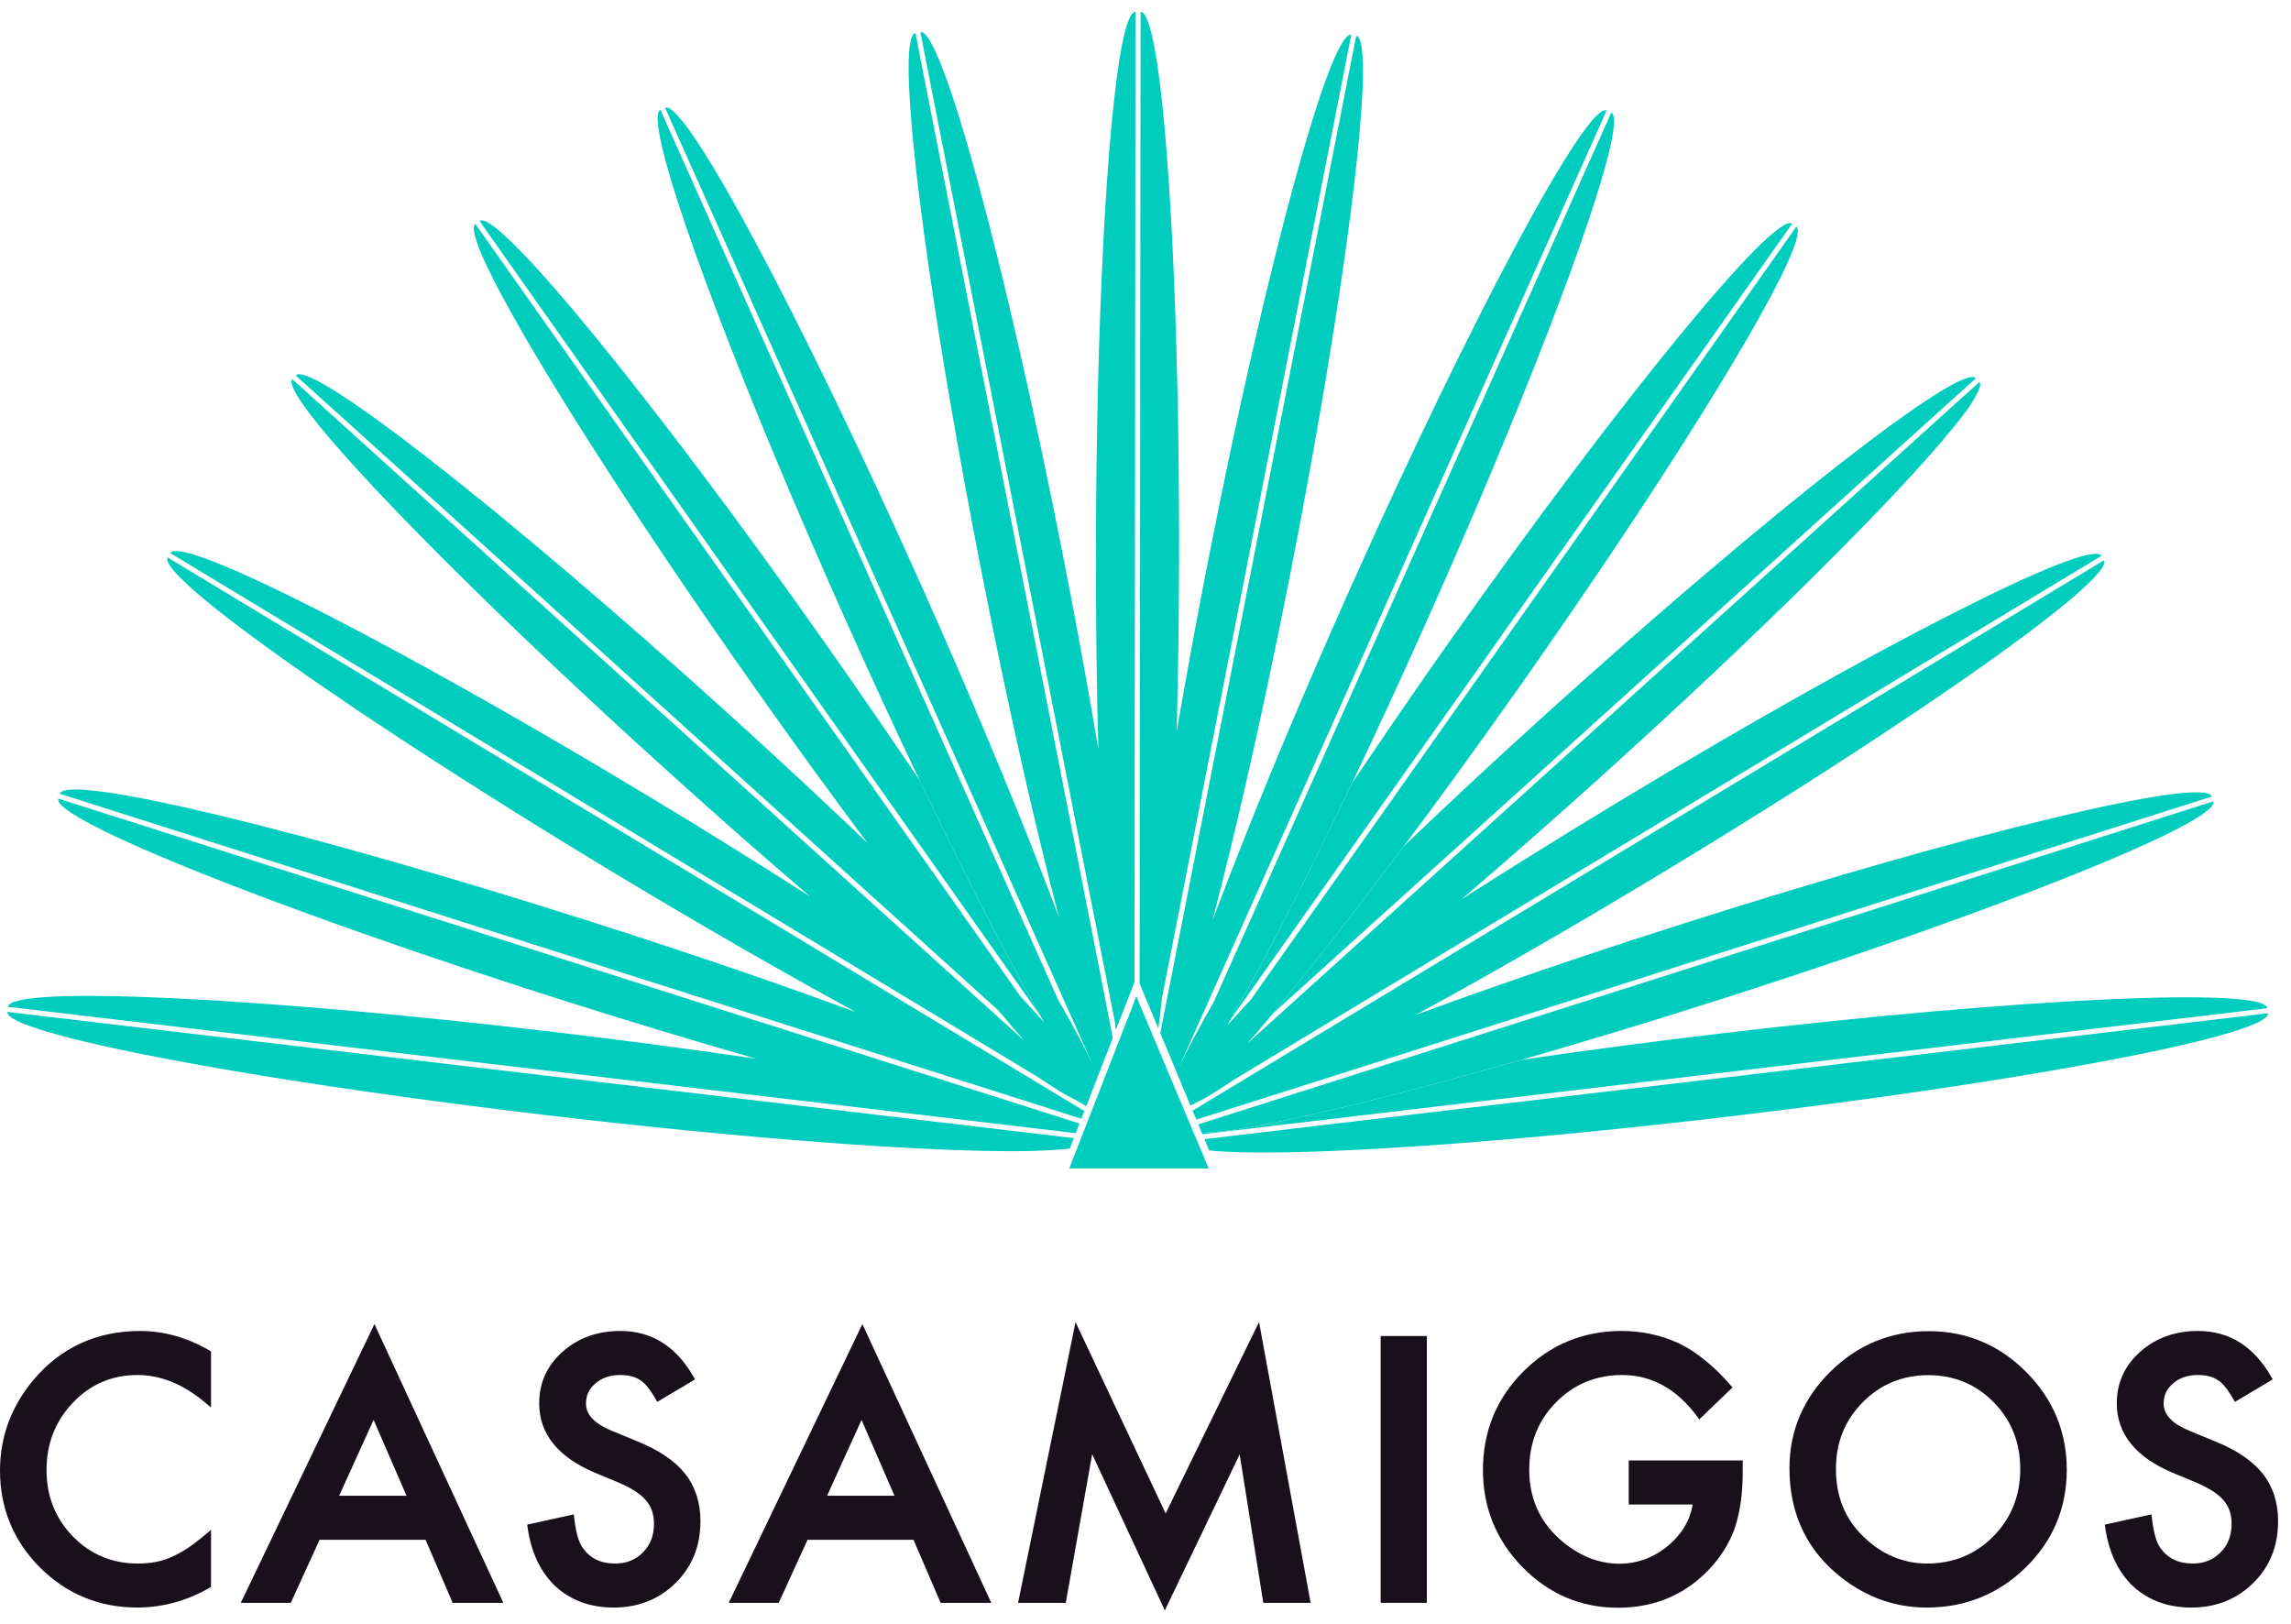 <?xml version="1.0" encoding="UTF-8"?>
<svg class="width-100" viewBox="0 0 103 73" version="1.1" xmlns="http://www.w3.org/2000/svg" xmlns:xlink="http://www.w3.org/1999/xlink">
    <title>Casamigos</title>
    <g stroke="none" stroke-width="1" fill="none" fill-rule="evenodd">
        <g transform="translate(-669, -234)">
            <g transform="translate(408, 198)">
                <g transform="translate(261, 36)">
                    <g fill="#18101B" transform="translate(0, 59)">
                        <path d="M10.826,13.055 L13.073,13.055 L14.368,10.221 L19.133,10.221 L20.352,13.055 L22.63,13.055 L16.834,0.523 L10.826,13.055 Z M16.797,4.831 L18.277,8.242 L15.246,8.242 L16.797,4.831 Z"></path>
                        <path d="M32.763,13.055 L35.011,13.055 L36.305,10.221 L41.071,10.221 L42.29,13.055 L44.567,13.055 L38.772,0.523 L32.763,13.055 Z M38.734,4.831 L40.215,8.242 L37.184,8.242 L38.734,4.831 Z"></path>
                        <path d="M6.183,2.813 C7.223,2.813 8.246,3.23 9.224,4.053 L9.488,4.275 L9.488,1.752 L9.408,1.705 C8.414,1.127 7.369,0.834 6.302,0.834 C4.349,0.834 2.736,1.574 1.507,3.031 C0.507,4.221 -0,5.594 -0,7.111 C-0,8.805 0.606,10.273 1.803,11.474 C3.001,12.663 4.469,13.266 6.167,13.266 C7.297,13.266 8.386,12.97 9.407,12.387 L9.488,12.34 L9.488,9.771 L9.223,9.995 C8.948,10.229 8.678,10.435 8.422,10.605 C8.171,10.77 7.928,10.902 7.695,11 C7.288,11.191 6.782,11.288 6.189,11.288 C5.046,11.288 4.067,10.879 3.279,10.073 C2.491,9.269 2.092,8.264 2.092,7.087 C2.092,5.897 2.491,4.877 3.281,4.054 C4.063,3.23 5.039,2.813 6.183,2.813"></path>
                        <path d="M30.802,7.251 C30.35,6.68 29.633,6.191 28.668,5.8 L27.509,5.323 C26.726,4.999 26.345,4.598 26.345,4.095 C26.345,3.729 26.484,3.432 26.77,3.19 C27.063,2.939 27.435,2.813 27.878,2.813 C28.239,2.813 28.537,2.885 28.767,3.032 C28.983,3.158 29.219,3.444 29.467,3.88 L29.548,4.022 L31.249,3.011 L31.169,2.873 C30.389,1.519 29.288,0.833 27.893,0.833 C26.864,0.833 25.99,1.146 25.296,1.765 C24.595,2.383 24.241,3.164 24.241,4.085 C24.241,5.448 25.076,6.494 26.725,7.196 L27.843,7.662 C28.12,7.781 28.365,7.911 28.572,8.045 C28.773,8.179 28.93,8.314 29.053,8.461 C29.171,8.602 29.259,8.759 29.317,8.929 C29.373,9.101 29.402,9.293 29.402,9.5 C29.402,10.025 29.241,10.446 28.908,10.785 C28.573,11.124 28.166,11.288 27.659,11.288 C27.016,11.288 26.542,11.063 26.207,10.595 C26.025,10.359 25.894,9.907 25.818,9.255 L25.797,9.078 L23.701,9.539 L23.723,9.688 C23.888,10.811 24.312,11.696 24.983,12.322 C25.67,12.948 26.548,13.267 27.592,13.267 C28.694,13.267 29.631,12.895 30.375,12.162 C31.116,11.433 31.492,10.497 31.492,9.382 C31.492,8.548 31.26,7.831 30.802,7.251"></path>
                        <path d="M73.225,8.633 L76.099,8.633 C75.989,9.332 75.628,9.946 75.029,10.459 C74.373,11.014 73.626,11.296 72.808,11.296 C71.837,11.296 70.924,10.915 70.093,10.166 C69.203,9.359 68.752,8.318 68.752,7.074 C68.752,5.865 69.157,4.845 69.957,4.041 C70.754,3.226 71.757,2.813 72.935,2.813 C74.245,2.813 75.374,3.434 76.289,4.661 L76.398,4.807 L77.891,3.373 L77.79,3.256 C77.052,2.409 76.287,1.787 75.517,1.406 C74.709,1.026 73.83,0.833 72.905,0.833 C71.18,0.833 69.692,1.447 68.485,2.657 C67.282,3.861 66.671,5.35 66.671,7.08 C66.671,8.776 67.271,10.249 68.455,11.458 C69.641,12.664 71.084,13.275 72.746,13.275 C74.451,13.275 75.877,12.641 76.984,11.391 C77.472,10.835 77.824,10.225 78.033,9.577 C78.243,8.884 78.35,8.086 78.35,7.202 L78.35,6.654 L73.225,6.654 L73.225,8.633 Z"></path>
                        <polygon points="52.405 9.036 48.355 0.436 45.771 13.055 47.916 13.055 49.102 6.372 52.369 13.395 55.733 6.383 56.796 13.055 58.924 13.055 56.605 0.431"></polygon>
                        <polygon points="62.072 13.055 64.149 13.055 64.149 1.06 62.072 1.06"></polygon>
                        <path d="M90.827,7.054 C90.827,5.844 90.437,4.858 89.635,4.04 C88.845,3.231 87.855,2.82 86.693,2.82 C85.534,2.82 84.542,3.231 83.744,4.041 C82.945,4.845 82.541,5.849 82.541,7.024 C82.541,8.277 82.948,9.28 83.786,10.088 C84.61,10.884 85.573,11.288 86.647,11.288 C87.816,11.288 88.815,10.877 89.617,10.067 C90.42,9.25 90.827,8.236 90.827,7.054 M91.088,2.673 C92.303,3.887 92.919,5.368 92.919,7.073 C92.919,8.788 92.299,10.264 91.078,11.46 C89.856,12.659 88.357,13.267 86.623,13.267 C85.09,13.267 83.695,12.727 82.479,11.663 C81.133,10.481 80.451,8.914 80.451,7.004 C80.451,5.325 81.073,3.862 82.299,2.656 C83.515,1.453 85.001,0.842 86.714,0.842 C88.408,0.842 89.88,1.458 91.088,2.673"></path>
                        <path d="M101.731,7.252 C101.281,6.681 100.564,6.192 99.597,5.8 L98.439,5.323 C97.656,5 97.275,4.598 97.275,4.095 C97.275,3.728 97.413,3.432 97.698,3.19 C97.99,2.939 98.363,2.813 98.807,2.813 C99.168,2.813 99.466,2.885 99.696,3.032 C99.91,3.157 100.146,3.443 100.397,3.881 L100.479,4.022 L102.178,3.011 L102.098,2.873 C101.319,1.519 100.217,0.833 98.822,0.833 C97.793,0.833 96.919,1.146 96.225,1.765 C95.524,2.384 95.168,3.164 95.168,4.085 C95.168,5.448 96.004,6.494 97.652,7.196 L98.772,7.662 C99.052,7.783 99.297,7.913 99.501,8.046 C99.702,8.179 99.859,8.314 99.982,8.462 C100.1,8.601 100.189,8.759 100.245,8.929 C100.302,9.101 100.329,9.293 100.329,9.5 C100.329,10.026 100.167,10.447 99.835,10.786 C99.507,11.119 99.087,11.288 98.587,11.288 C97.945,11.288 97.471,11.063 97.134,10.596 C96.953,10.359 96.824,9.907 96.747,9.255 L96.726,9.078 L94.629,9.539 L94.65,9.688 C94.817,10.811 95.241,11.696 95.913,12.322 C96.599,12.948 97.477,13.267 98.521,13.267 C99.624,13.267 100.561,12.895 101.304,12.162 C102.044,11.434 102.42,10.499 102.42,9.382 C102.42,8.546 102.188,7.829 101.731,7.252"></path>
                    </g>
                    <g fill="#00CDBD">
                        <polygon points="54.113 51.985 54.02 51.763 54.014 51.752 53.995 51.705 53.995 51.705 53.83 51.313 53.74 51.1 53.73 51.075 53.568 50.688 53.478 50.475 53.472 50.462 53.472 50.46 53.423 50.345 53.222 49.869 53.186 49.782 52.958 49.237 52.834 48.948 52.834 48.947 52.578 48.333 51.087 44.791 51.087 44.789 50.858 45.382 50.797 45.537 48.319 51.893 48.071 52.531 54.343 52.531 54.275 52.372"></polygon>
                        <path d="M48.117,51.582 L48.182,51.414 L48.184,51.409 L48.255,51.226 L48.279,51.164 L47.926,51.122 L41.262,50.334 L41.257,50.333 L1.773,45.661 L1.689,45.651 L0.332,45.49 C0.319,45.598 0.453,45.723 0.706,45.859 C0.718,45.864 0.728,45.87 0.737,45.873 C0.93,45.973 1.188,46.078 1.509,46.187 C1.864,46.31 2.293,46.437 2.792,46.57 C3.04,46.638 3.306,46.704 3.587,46.774 C7.766,47.792 15.557,49.065 24.521,50.126 C33.597,51.201 41.55,51.78 45.811,51.75 C46.041,51.748 46.253,51.745 46.462,51.739 C46.978,51.725 47.417,51.699 47.792,51.665 C47.891,51.654 48.006,51.646 48.096,51.636 L48.117,51.582"></path>
                        <path d="M3.123,45.587 L39.501,49.892 L46.758,50.751 L47.965,50.895 L48.069,50.906 L48.073,50.907 L48.365,50.941 L48.489,50.622 L48.524,50.529 L48.533,50.507 L48.039,50.349 L43.319,48.849 L43.317,48.848 L4.063,36.36 L3.719,36.251 L2.621,35.9 C2.583,36.014 2.707,36.176 2.973,36.38 L2.975,36.382 C3.125,36.498 3.326,36.628 3.568,36.769 C3.878,36.95 4.258,37.151 4.707,37.373 C4.962,37.499 5.246,37.63 5.544,37.768 C9.406,39.543 16.721,42.235 25.212,44.937 C28.31,45.922 31.277,46.818 34,47.596 C34.604,47.768 35.188,47.932 35.765,48.091 C38.201,48.767 40.388,49.331 42.257,49.772 C40.388,49.331 38.201,48.769 35.765,48.092 C35.188,47.932 34.604,47.768 34,47.596 C32.394,47.359 30.692,47.125 28.933,46.895 C27.636,46.726 26.315,46.559 24.955,46.399 C11.486,44.802 0.47,44.294 0.359,45.26 L1.748,45.426 L3.123,45.587"></path>
                        <path d="M100.766,45.693 L100.451,45.73 L60.887,50.412 L60.883,50.413 L54.152,51.21 L54.15,51.21 L54.301,51.572 L54.306,51.582 L54.351,51.688 L54.351,51.688 L54.362,51.718 L54.364,51.718 C54.37,51.719 54.379,51.719 54.386,51.72 C54.744,51.757 55.185,51.781 55.689,51.797 C55.834,51.802 55.985,51.804 56.14,51.807 C60.306,51.874 68.445,51.293 77.777,50.187 C86.823,49.117 94.672,47.832 98.82,46.809 C99.114,46.736 99.395,46.665 99.65,46.594 C100.135,46.463 100.545,46.338 100.883,46.217 C101.099,46.141 101.28,46.069 101.432,45.999 C101.461,45.985 101.491,45.971 101.516,45.96 C101.825,45.809 101.979,45.672 101.966,45.551 L100.766,45.693"></path>
                        <path d="M77.341,46.461 C75.906,46.632 74.506,46.805 73.14,46.986 C71.501,47.199 69.912,47.42 68.406,47.644 C67.779,47.822 67.169,47.994 66.567,48.161 C61.726,49.509 57.791,50.444 55.49,50.785 C55.036,50.851 54.65,50.892 54.329,50.914 C54.298,50.915 54.273,50.915 54.245,50.915 L54.243,50.915 C54.173,50.92 54.098,50.926 54.034,50.927 L54.033,50.927 L54.053,50.974 L54.059,50.989 L54.062,50.989 L54.106,50.982 L55.312,50.841 L62.62,49.975 L62.622,49.975 L99.154,45.654 L100.813,45.457 L101.937,45.324 C101.827,44.357 90.811,44.864 77.341,46.461"></path>
                        <path d="M98.114,36.469 L58.32,49.13 L58.319,49.131 L55.028,50.178 L54.924,50.212 L54.253,50.423 L53.873,50.545 L53.873,50.545 L54.033,50.926 L54.035,50.926 C54.098,50.925 54.174,50.92 54.249,50.915 C54.277,50.915 54.302,50.915 54.332,50.912 C54.653,50.892 55.038,50.851 55.492,50.784 C57.792,50.443 61.728,49.509 66.568,48.16 C67.167,47.994 67.779,47.821 68.404,47.643 C71.054,46.881 73.925,46.014 76.918,45.063 C86.018,42.166 93.766,39.282 97.363,37.527 C97.487,37.465 97.603,37.408 97.718,37.351 C98.126,37.142 98.469,36.954 98.743,36.784 C98.875,36.703 98.992,36.626 99.089,36.555 L99.091,36.553 C99.399,36.328 99.548,36.149 99.509,36.026 L98.666,36.294 L98.114,36.469"></path>
                        <path d="M93.482,25.858 L58.83,46.782 L58.829,46.782 L54.326,49.501 L53.618,49.931 L53.617,49.931 L53.691,50.108 L53.774,50.305 L53.777,50.313 L53.784,50.332 L53.786,50.332 L54.582,50.077 L59.642,48.469 L59.644,48.469 L96.944,36.602 L98.549,36.092 L99.442,35.809 C99.15,34.88 88.558,37.421 75.792,41.485 C72.774,42.443 69.915,43.399 67.297,44.317 C66.017,44.764 64.792,45.203 63.641,45.627 C66.904,43.853 70.699,41.673 74.711,39.25 C83.28,34.075 90.407,29.257 93.266,26.798 C93.373,26.707 93.455,26.631 93.549,26.545 C93.829,26.294 94.057,26.071 94.226,25.881 C94.523,25.551 94.667,25.306 94.595,25.186 L93.93,25.587 L93.482,25.858"></path>
                        <path d="M53.521,49.696 L53.52,49.696 L53.527,49.716 L53.529,49.716 L53.694,49.616 C53.633,49.644 53.574,49.672 53.521,49.696"></path>
                        <path d="M87.446,18.255 L88.257,17.523 L88.835,17.002 C88.189,16.276 79.587,22.987 69.632,31.985 C67.918,33.533 66.28,35.044 64.741,36.495 C64.19,37.014 63.652,37.524 63.127,38.025 C62.916,38.309 62.716,38.571 62.508,38.846 C60.542,41.455 58.739,43.751 57.237,45.553 L87.446,18.255"></path>
                        <path d="M55.341,45.811 L56.854,43.668 L56.855,43.665 L80.163,10.637 L80.573,10.057 C79.784,9.493 72.86,17.938 65.116,28.914 C63.91,30.624 62.774,32.275 61.686,33.879 C61.387,34.321 61.073,34.774 60.784,35.206 C60.541,35.715 60.302,36.212 60.064,36.703 C58.264,40.418 56.63,43.566 55.341,45.811"></path>
                        <path d="M52.169,46.422 L52.164,46.446 L52.316,46.805 L52.323,46.825 L52.597,47.479 L52.646,47.597 L52.646,47.599 L52.751,47.852 L52.901,48.212 L53.023,48.504 L53.023,48.503 L53.797,46.773 L53.023,48.504 L53.027,48.515 L53.034,48.527 L53.148,48.807 L53.148,48.807 L53.246,49.039 L53.282,49.126 L53.282,49.129 L53.427,49.474 L53.455,49.54 L53.476,49.593 L53.477,49.593 L53.518,49.694 L53.52,49.694 C53.574,49.672 53.634,49.642 53.692,49.616 C54,49.471 54.394,49.244 54.857,48.948 L54.857,48.948 C55.061,48.818 55.273,48.679 55.504,48.522 L60.269,45.643 L60.271,45.642 L92.531,26.164 L93.597,25.518 L94.475,24.989 C93.978,24.155 84.263,29.099 72.785,36.032 C71.367,36.89 69.992,37.735 68.666,38.562 C67.643,39.199 66.648,39.828 65.694,40.438 C67.722,38.706 69.889,36.8 72.131,34.777 C79.313,28.284 85.226,22.39 87.729,19.329 C88.047,18.941 88.325,18.584 88.529,18.292 C88.608,18.177 88.658,18.09 88.718,17.992 C88.977,17.575 89.087,17.282 88.991,17.172 L88.522,17.598 L88.147,17.933 L58.37,44.839 L56.092,46.898 C56.451,46.487 56.832,46.038 57.239,45.553 C58.739,43.751 60.542,41.456 62.507,38.846 C62.715,38.57 62.915,38.307 63.126,38.025 C64.724,35.889 66.422,33.551 68.163,31.085 C74.584,21.988 79.543,14.021 80.608,11.233 C80.83,10.656 80.893,10.285 80.76,10.188 L80.393,10.707 L80.196,10.989 L56.255,44.915 L55.945,45.355 C55.945,45.355 55.944,45.356 55.943,45.358 L55.021,46.661 L55.945,45.353 L55.946,45.351 L56.255,44.915 C56.193,44.981 56.142,45.037 56.08,45.104 L56.08,45.105 C55.764,45.447 55.456,45.783 55.18,46.091 C55.025,46.358 54.88,46.598 54.737,46.837 C54.88,46.598 55.025,46.358 55.18,46.091 C55.232,45.999 55.287,45.904 55.34,45.811 C56.629,43.563 58.264,40.417 60.064,36.703 C60.303,36.212 60.542,35.715 60.784,35.206 C61.854,32.963 62.972,30.545 64.102,28.012 C68.43,18.335 71.652,9.926 72.396,6.593 C72.596,5.698 72.627,5.149 72.439,5.064 L72.179,5.65 L72.057,5.92 L54.569,45.042 L54.567,45.046 C53.886,46.237 53.351,47.236 52.99,48.014 L52.943,48.118 L52.99,48.014 L71.754,6.036 L71.929,5.643 L72.228,4.972 C71.346,4.572 66.181,14.201 60.695,26.473 C58.568,31.232 56.713,35.676 55.282,39.372 C55.009,40.074 54.746,40.759 54.506,41.401 C55.592,37.263 56.822,31.831 57.998,25.852 C59.995,15.687 61.243,6.919 61.277,3.336 C61.289,2.266 61.192,1.652 60.975,1.609 L60.826,2.359 L52.169,46.422"></path>
                        <path d="M5.344,36.528 L42.02,48.193 L42.024,48.195 L47.194,49.84 L48.021,50.103 L48.615,50.292 L48.624,50.278 L48.625,50.27 L48.636,50.246 L48.637,50.238 C48.613,50.234 48.578,50.224 48.55,50.219 C48.382,50.188 48.182,50.136 47.944,50.06 C47.787,50.01 47.612,49.948 47.426,49.88 C47.611,49.948 47.786,50.01 47.943,50.059 C48.18,50.135 48.381,50.188 48.549,50.219 C48.577,50.224 48.611,50.231 48.637,50.237 L48.688,50.116 L48.751,49.948 L48.751,49.948 L47.397,49.13 L42.56,46.21 L8.793,25.82 L8.264,25.501 L7.537,25.061 C7.469,25.171 7.582,25.386 7.833,25.68 C7.835,25.683 7.839,25.687 7.842,25.69 C7.915,25.775 8.004,25.869 8.099,25.965 C8.326,26.192 8.607,26.454 8.955,26.749 C9.193,26.951 9.458,27.168 9.75,27.404 C13.035,30.012 19.625,34.419 27.419,39.125 C31.433,41.549 35.23,43.728 38.493,45.504 C38.916,45.734 39.326,45.955 39.728,46.171 C41.396,47.061 42.897,47.832 44.187,48.453 C42.897,47.832 41.396,47.061 39.728,46.171 C39.325,45.955 38.914,45.734 38.492,45.504 C37.209,45.031 35.835,44.538 34.389,44.034 C31.894,43.166 29.183,42.262 26.338,41.36 C13.57,37.295 2.98,34.755 2.689,35.682 L3.87,36.06 L5.344,36.528"></path>
                        <path d="M48.606,49.558 L48.606,49.556 L48.606,49.556 C48.644,49.57 48.68,49.584 48.712,49.598 C48.681,49.586 48.644,49.572 48.606,49.558 M38.521,42.073 C41.54,44.604 44.134,46.641 46.014,47.97 C44.132,46.642 41.54,44.604 38.521,42.073 M49.398,47.236 C48.954,46.016 48.43,44.289 47.862,42.173 C48.431,44.289 48.954,46.016 49.398,47.236 M9.888,26.213 L41.173,45.104 L41.178,45.107 L46.618,48.392 C46.618,48.394 46.62,48.394 46.62,48.394 C46.694,48.445 46.761,48.488 46.835,48.536 C47.494,48.977 48.039,49.305 48.438,49.492 C48.495,49.516 48.534,49.528 48.579,49.547 C48.534,49.529 48.495,49.519 48.438,49.492 L48.65,49.62 L48.653,49.62 L48.836,49.731 L48.838,49.723 L48.848,49.698 L48.865,49.656 L48.872,49.637 L48.874,49.633 L49.022,49.251 L49.022,49.248 L48.845,49.001 L46.752,46.032 L48.847,49.001 L48.91,49.057 L48.845,49.001 L49.022,49.248 L49.022,49.251 L49.039,49.208 L49.044,49.2 L49.044,49.197 L49.049,49.183 L49.072,49.121 L49.101,49.044 L49.16,48.897 L49.243,48.683 L49.243,48.678 L49.349,48.409 L49.359,48.382 L49.361,48.379 L49.361,48.379 L49.407,48.262 L49.407,48.26 L49.542,47.912 L49.598,47.768 L49.598,47.765 L49.874,47.059 L49.913,46.953 L50.028,46.662 L50.031,46.654 L50.031,46.653 L50.028,46.645 L49.706,44.998 L41.337,2.404 L41.236,1.883 L41.157,1.483 C40.946,1.524 40.849,2.083 40.851,3.071 C40.854,6.568 42.11,15.434 44.132,25.729 C45.306,31.705 46.536,37.134 47.62,41.271 C47.369,40.595 47.093,39.876 46.806,39.137 C45.38,35.46 43.54,31.059 41.434,26.349 C35.949,14.075 30.783,4.446 29.902,4.847 L30.131,5.36 L49.141,47.892 L49.16,47.932 L49.141,47.892 C48.78,47.114 48.245,46.109 47.559,44.914 L29.895,5.394 L29.691,4.938 C29.54,5.005 29.533,5.379 29.635,5.973 C30.129,8.894 33.467,17.691 38.025,27.888 C39.157,30.419 40.274,32.837 41.344,35.079 C42.158,36.783 42.939,38.38 43.682,39.848 C44.842,42.148 45.898,44.131 46.787,45.682 C46.84,45.776 46.894,45.872 46.947,45.962 C46.62,45.596 46.26,45.203 45.877,44.793 L45.876,44.791 L45.446,44.183 L45.445,44.179 L22.02,10.987 L21.847,10.738 L21.371,10.065 C21.246,10.152 21.294,10.478 21.47,10.968 C21.505,11.059 21.526,11.139 21.568,11.241 C21.652,11.45 21.759,11.687 21.88,11.944 C23.456,15.287 28.105,22.654 33.966,30.959 C35.706,33.425 37.403,35.759 39.001,37.898 C38.312,37.239 37.59,36.559 36.855,35.869 C35.47,34.572 34.016,33.232 32.498,31.861 C22.542,22.862 13.942,16.152 13.294,16.877 L14.063,17.572 L15.016,18.43 L42.286,43.074 L42.288,43.075 L44.892,45.429 C44.271,44.684 43.588,43.834 42.873,42.933 C43.588,43.831 44.271,44.683 44.892,45.429 C45.298,45.914 45.679,46.362 46.039,46.776 L43.16,44.173 C43.158,44.171 43.157,44.171 43.157,44.171 L14.126,17.938 L13.839,17.677 L13.14,17.047 C13.048,17.149 13.139,17.409 13.357,17.781 C13.357,17.782 13.36,17.784 13.361,17.786 C13.364,17.791 13.369,17.799 13.372,17.804 C13.513,18.036 13.704,18.311 13.95,18.635 C14.065,18.786 14.195,18.948 14.332,19.117 C16.795,22.153 22.749,28.098 30,34.65 C32.238,36.674 34.405,38.58 36.432,40.311 C35.299,39.588 34.115,38.84 32.892,38.079 C31.743,37.365 30.557,36.639 29.345,35.908 C17.866,28.973 8.153,24.03 7.656,24.865 L8.396,25.312 L9.888,26.213"></path>
                        <path d="M22.627,11.447 L44.613,42.603 L44.615,42.606 L46.787,45.682 C45.895,44.132 44.842,42.148 43.68,39.846 C42.938,38.377 42.158,36.78 41.345,35.079 C40.887,34.393 40.395,33.679 39.91,32.967 C38.98,31.607 38.024,30.22 37.011,28.788 C29.269,17.811 22.346,9.368 21.559,9.932 L22.017,10.581 L22.627,11.447"></path>
                        <path d="M41.6,2.576 L50.116,45.9 L50.117,45.902 C50.133,46.038 50.151,46.176 50.167,46.303 L50.615,45.15 L50.999,44.161 L51.006,44.142 L51.05,1.476 L51.05,0.531 C50.834,0.531 50.624,1.081 50.433,2.081 C49.766,5.545 49.281,14.448 49.271,24.892 C49.269,27.993 49.305,30.953 49.381,33.68 C49.395,34.193 49.41,34.691 49.427,35.185 C49.517,37.924 49.643,40.382 49.793,42.451 C49.643,40.382 49.517,37.925 49.427,35.185 C49.41,34.691 49.395,34.193 49.381,33.68 C49.29,33.138 49.193,32.578 49.096,32.017 C48.71,29.79 48.277,27.439 47.795,25 C45.204,11.801 42.328,1.251 41.378,1.442 L41.466,1.883 L41.6,2.576"></path>
                        <path d="M51.268,44.297 L51.459,44.751 L52.028,46.119 L52.051,46.175 L52.078,46.24 C52.081,46.231 52.081,46.219 52.083,46.209 C52.103,46.043 52.126,45.865 52.147,45.686 C52.178,45.43 52.208,45.167 52.237,44.889 L52.237,44.879 L52.732,42.366 L60.409,3.306 L60.606,2.293 L60.752,1.565 C59.801,1.375 56.925,11.926 54.332,25.126 C53.908,27.284 53.521,29.371 53.169,31.364 C53.078,31.877 52.99,32.386 52.902,32.884 C52.97,30.38 53.005,27.695 53.009,24.896 C53.023,14.561 52.565,5.733 51.915,2.192 C51.716,1.124 51.503,0.532 51.28,0.532 L51.277,1.458 L51.236,44.218 L51.245,44.24 L51.268,44.297"></path>
                    </g>
                </g>
            </g>
        </g>
    </g>
</svg>